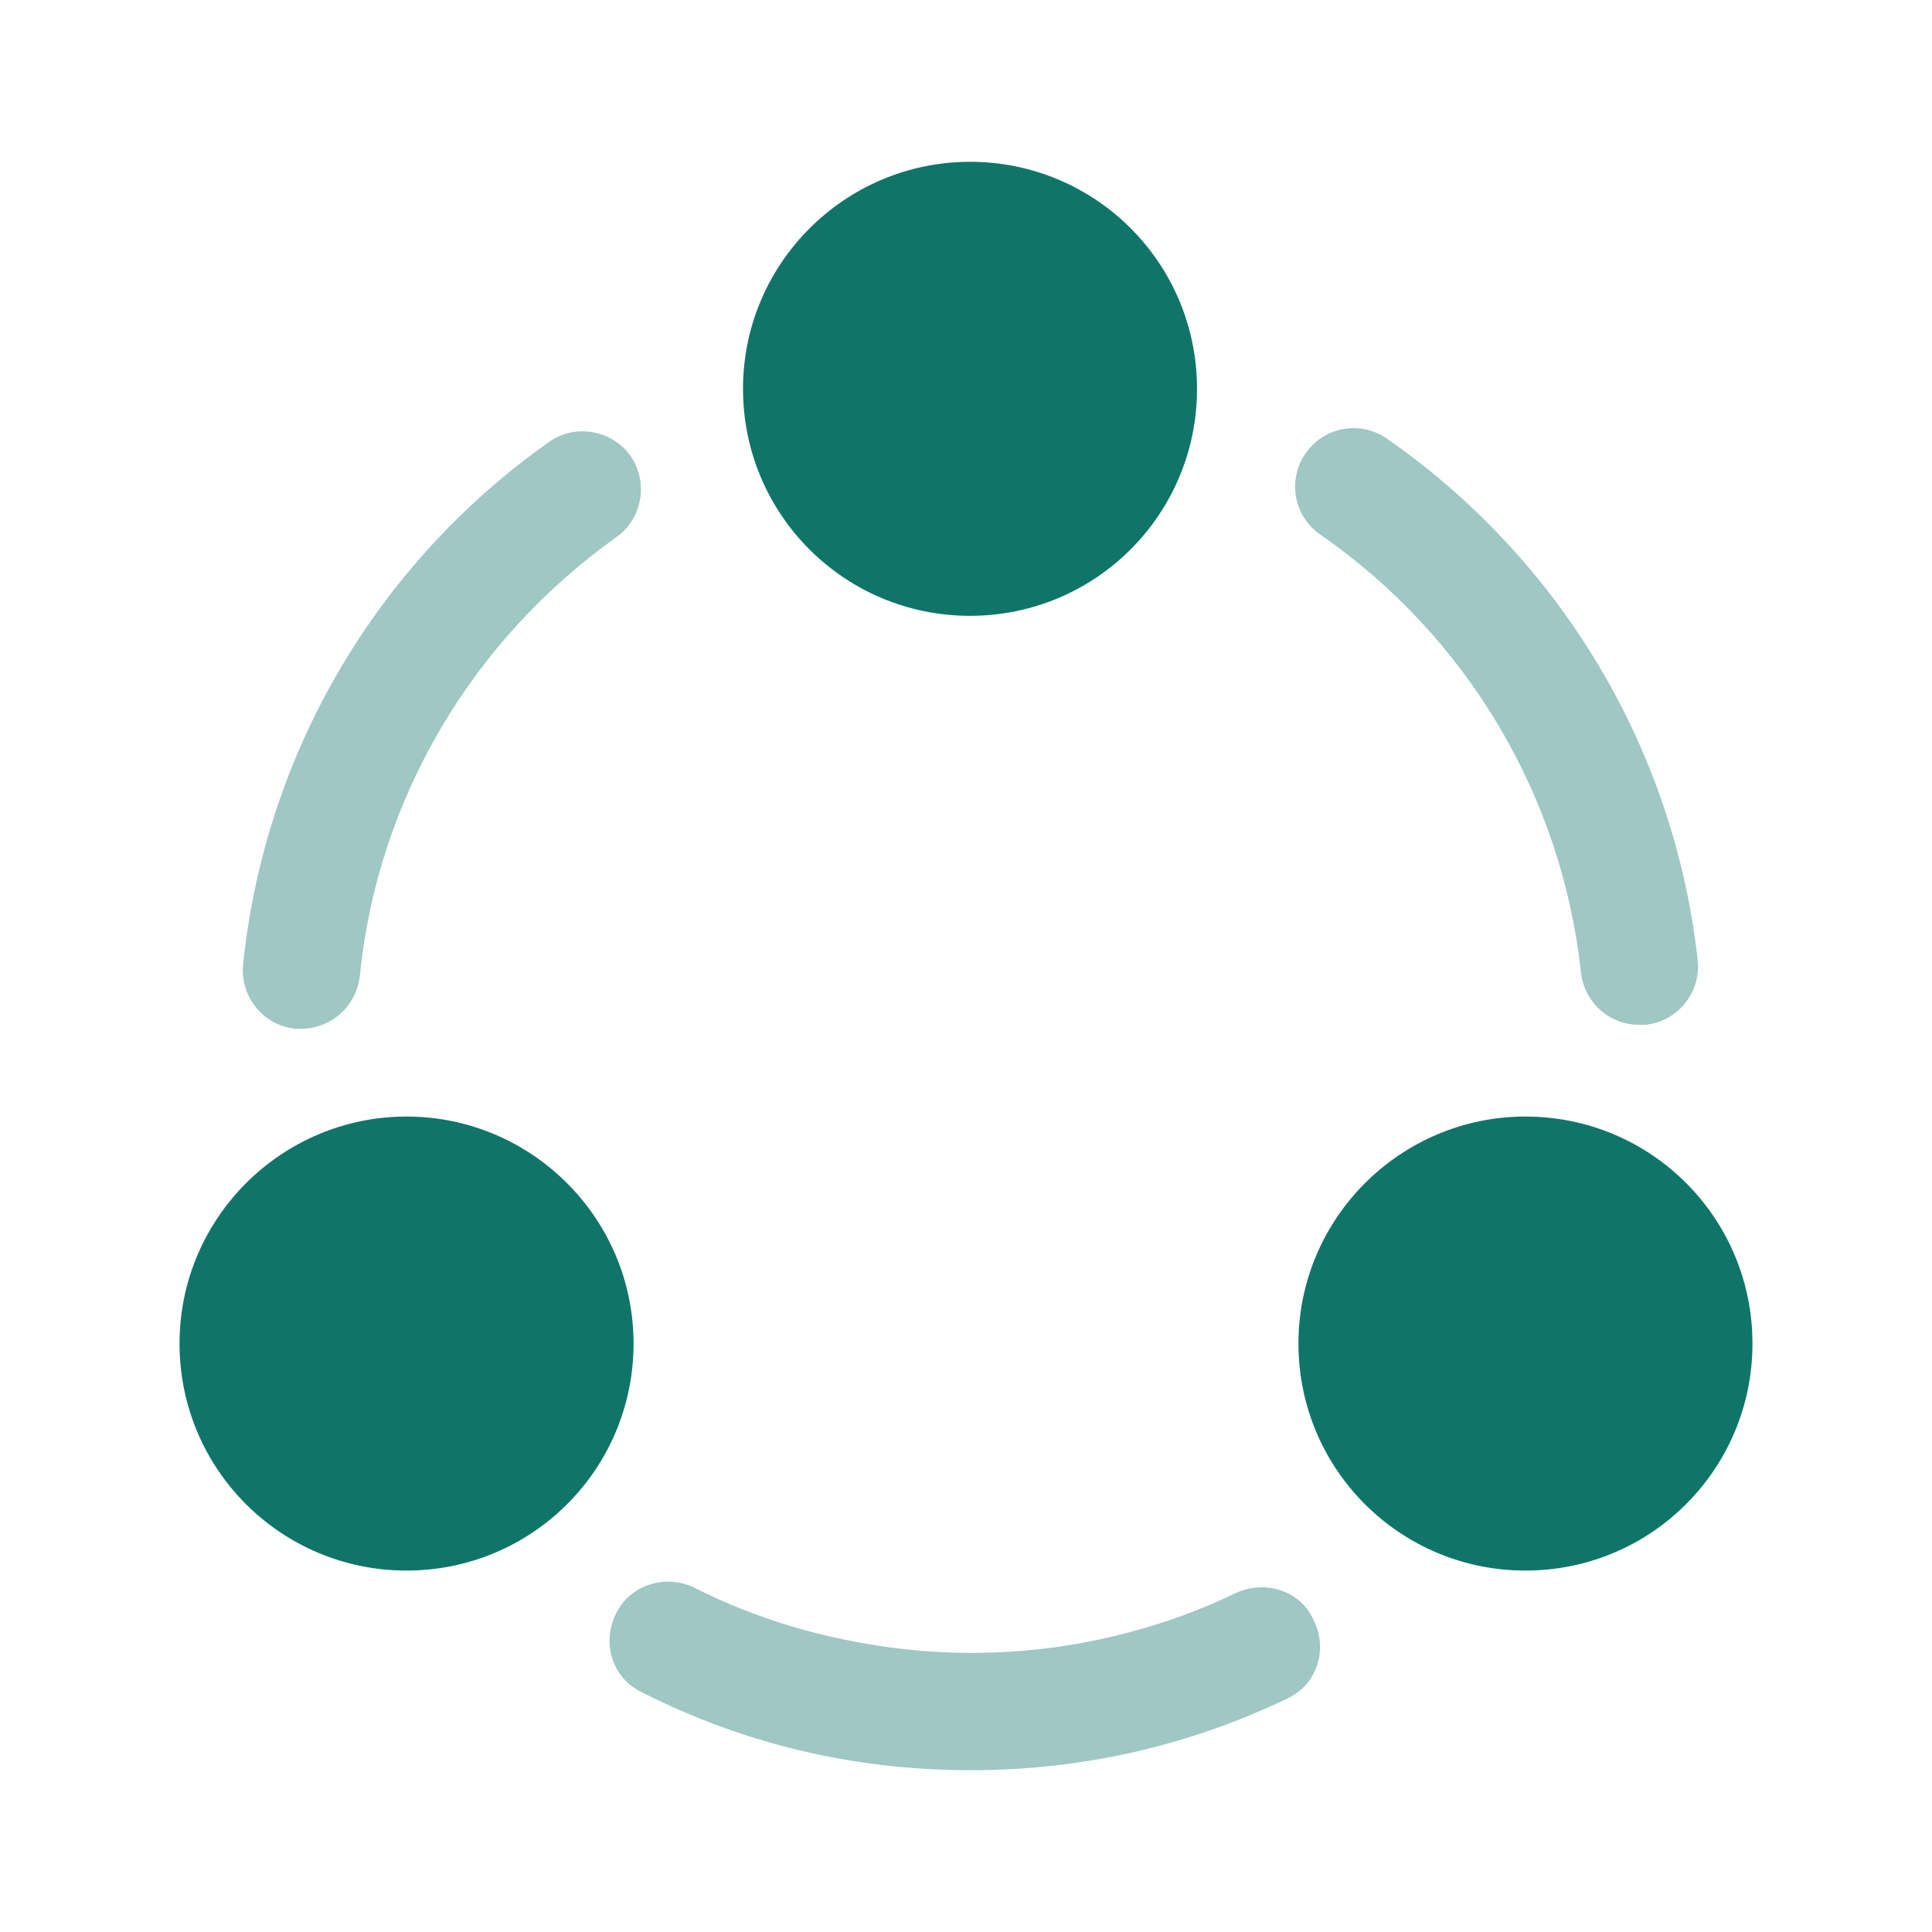 <svg width="40" height="40" viewBox="0 0 40 40" fill="none" xmlns="http://www.w3.org/2000/svg">
<g id="vuesax/bulk/share">
<g id="share">
<path id="Vector" opacity="0.4" d="M33.933 21.217C33.317 21.217 32.8 20.75 32.733 20.133C32.333 16.467 30.367 13.167 27.333 11.067C26.783 10.683 26.65 9.933 27.033 9.383C27.417 8.833 28.167 8.7 28.717 9.083C32.333 11.6 34.667 15.533 35.15 19.883C35.217 20.55 34.733 21.15 34.067 21.217C34.017 21.217 33.983 21.217 33.933 21.217Z" fill="#107569"/>
<path id="Vector_2" opacity="0.4" d="M6.233 21.3C6.2 21.3 6.15 21.3 6.117 21.3C5.45 21.233 4.967 20.633 5.033 19.967C5.483 15.617 7.783 11.683 11.367 9.15C11.9 8.767 12.667 8.9 13.05 9.433C13.433 9.983 13.3 10.733 12.767 11.117C9.767 13.25 7.817 16.55 7.45 20.2C7.383 20.833 6.85 21.3 6.233 21.3Z" fill="#107569"/>
<path id="Vector_3" opacity="0.4" d="M26.65 35.167C24.6 36.15 22.4 36.65 20.1 36.65C17.7 36.65 15.417 36.117 13.283 35.033C12.683 34.75 12.45 34.017 12.75 33.417C13.033 32.817 13.767 32.583 14.367 32.867C15.417 33.4 16.533 33.767 17.667 33.983C19.2 34.283 20.767 34.3 22.3 34.033C23.433 33.833 24.55 33.483 25.583 32.983C26.2 32.7 26.933 32.933 27.2 33.55C27.5 34.15 27.267 34.883 26.65 35.167Z" fill="#107569"/>
<path id="Vector_4" d="M20.083 3.35C17.5 3.35 15.383 5.45 15.383 8.05C15.383 10.65 17.483 12.75 20.083 12.75C22.683 12.75 24.783 10.65 24.783 8.05C24.783 5.45 22.683 3.35 20.083 3.35Z" fill="#107569"/>
<path id="Vector_5" d="M8.417 23.117C5.833 23.117 3.717 25.217 3.717 27.817C3.717 30.417 5.817 32.517 8.417 32.517C11.017 32.517 13.117 30.417 13.117 27.817C13.117 25.217 11 23.117 8.417 23.117Z" fill="#107569"/>
<path id="Vector_6" d="M31.583 23.117C29 23.117 26.883 25.217 26.883 27.817C26.883 30.417 28.983 32.517 31.583 32.517C34.183 32.517 36.283 30.417 36.283 27.817C36.283 25.217 34.183 23.117 31.583 23.117Z" fill="#107569"/>
</g>
</g>
</svg>
